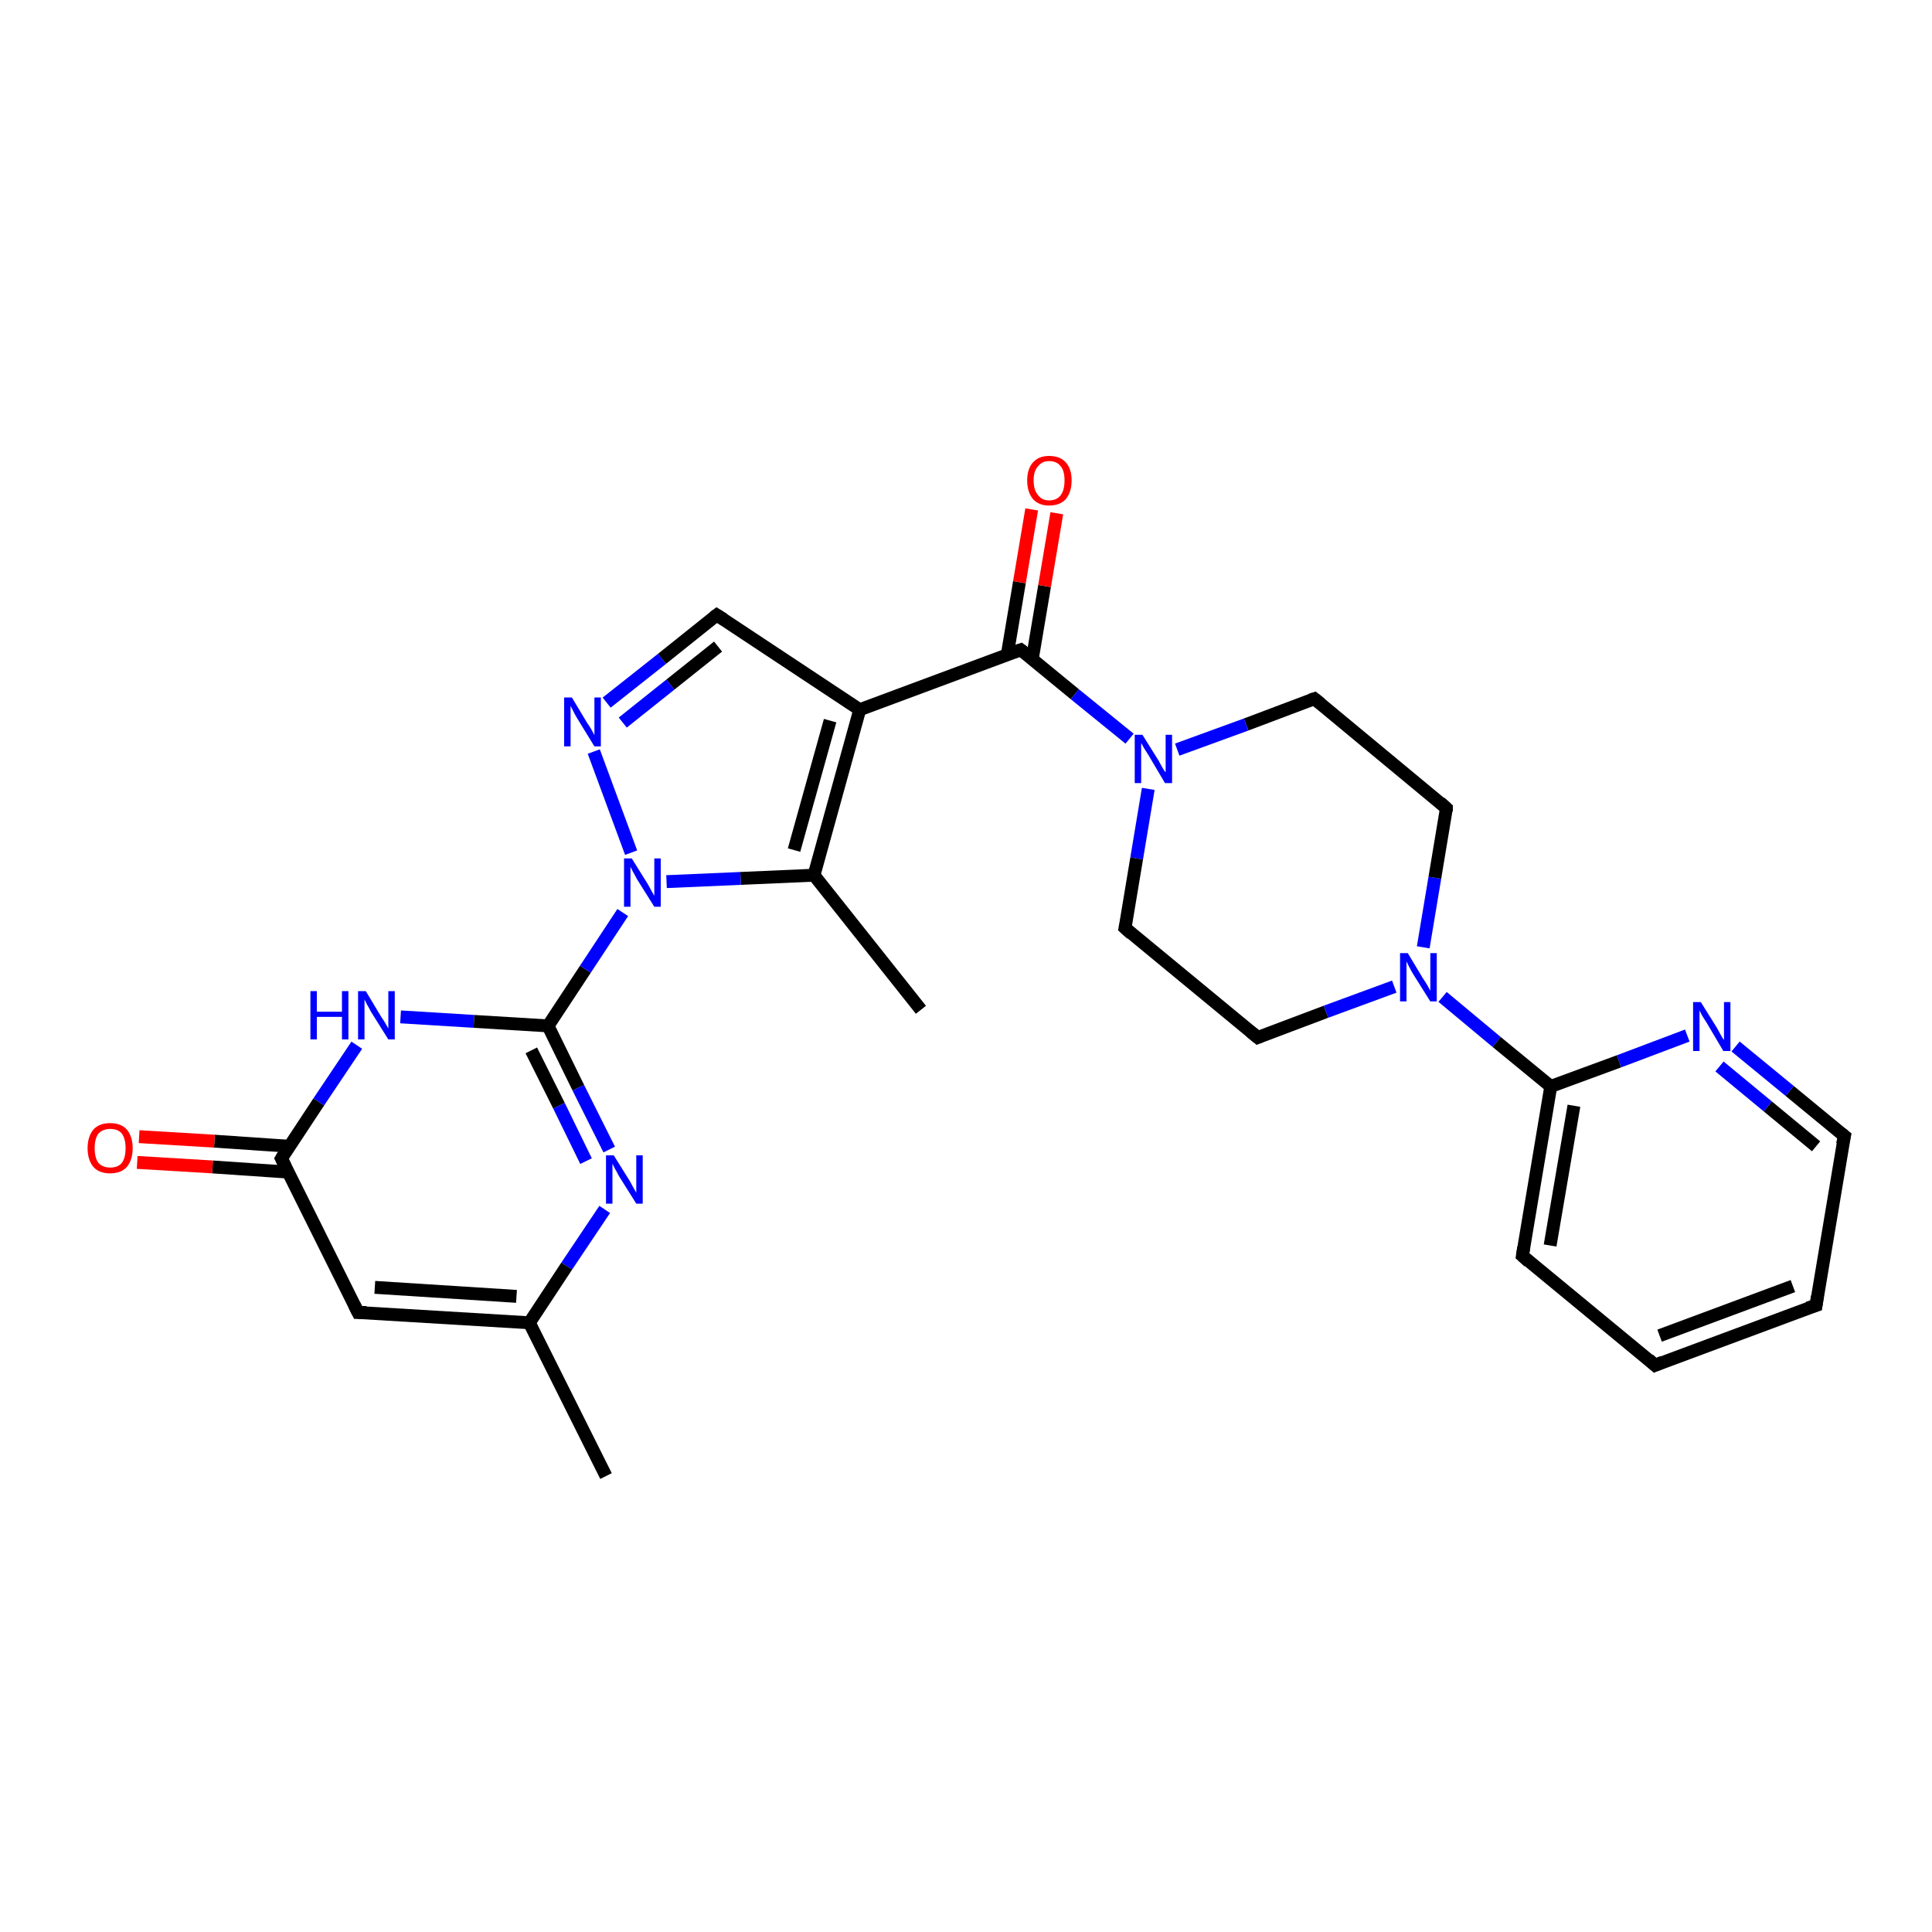 <?xml version='1.0' encoding='iso-8859-1'?>
<svg version='1.1' baseProfile='full'
              xmlns='http://www.w3.org/2000/svg'
                      xmlns:rdkit='http://www.rdkit.org/xml'
                      xmlns:xlink='http://www.w3.org/1999/xlink'
                  xml:space='preserve'
width='300px' height='300px' viewBox='0 0 300 300'>
<!-- END OF HEADER -->
<rect style='opacity:1.0;fill:#FFFFFF;stroke:none' width='300.0' height='300.0' x='0.0' y='0.0'> </rect>
<path class='bond-0 atom-0 atom-1' d='M 94.1,229.2 L 82.2,205.4' style='fill:none;fill-rule:evenodd;stroke:#000000;stroke-width:2.0px;stroke-linecap:butt;stroke-linejoin:miter;stroke-opacity:1' />
<path class='bond-1 atom-1 atom-2' d='M 82.2,205.4 L 55.6,203.8' style='fill:none;fill-rule:evenodd;stroke:#000000;stroke-width:2.0px;stroke-linecap:butt;stroke-linejoin:miter;stroke-opacity:1' />
<path class='bond-1 atom-1 atom-2' d='M 80.2,201.3 L 58.2,199.9' style='fill:none;fill-rule:evenodd;stroke:#000000;stroke-width:2.0px;stroke-linecap:butt;stroke-linejoin:miter;stroke-opacity:1' />
<path class='bond-2 atom-2 atom-3' d='M 55.6,203.8 L 43.7,179.9' style='fill:none;fill-rule:evenodd;stroke:#000000;stroke-width:2.0px;stroke-linecap:butt;stroke-linejoin:miter;stroke-opacity:1' />
<path class='bond-3 atom-3 atom-4' d='M 45.0,178.0 L 33.3,177.2' style='fill:none;fill-rule:evenodd;stroke:#000000;stroke-width:2.0px;stroke-linecap:butt;stroke-linejoin:miter;stroke-opacity:1' />
<path class='bond-3 atom-3 atom-4' d='M 33.3,177.2 L 21.6,176.5' style='fill:none;fill-rule:evenodd;stroke:#FF0000;stroke-width:2.0px;stroke-linecap:butt;stroke-linejoin:miter;stroke-opacity:1' />
<path class='bond-3 atom-3 atom-4' d='M 44.7,182.0 L 33.0,181.2' style='fill:none;fill-rule:evenodd;stroke:#000000;stroke-width:2.0px;stroke-linecap:butt;stroke-linejoin:miter;stroke-opacity:1' />
<path class='bond-3 atom-3 atom-4' d='M 33.0,181.2 L 21.3,180.5' style='fill:none;fill-rule:evenodd;stroke:#FF0000;stroke-width:2.0px;stroke-linecap:butt;stroke-linejoin:miter;stroke-opacity:1' />
<path class='bond-4 atom-3 atom-5' d='M 43.7,179.9 L 49.5,171.1' style='fill:none;fill-rule:evenodd;stroke:#000000;stroke-width:2.0px;stroke-linecap:butt;stroke-linejoin:miter;stroke-opacity:1' />
<path class='bond-4 atom-3 atom-5' d='M 49.5,171.1 L 55.4,162.3' style='fill:none;fill-rule:evenodd;stroke:#0000FF;stroke-width:2.0px;stroke-linecap:butt;stroke-linejoin:miter;stroke-opacity:1' />
<path class='bond-5 atom-5 atom-6' d='M 62.2,157.9 L 73.6,158.6' style='fill:none;fill-rule:evenodd;stroke:#0000FF;stroke-width:2.0px;stroke-linecap:butt;stroke-linejoin:miter;stroke-opacity:1' />
<path class='bond-5 atom-5 atom-6' d='M 73.6,158.6 L 85.1,159.3' style='fill:none;fill-rule:evenodd;stroke:#000000;stroke-width:2.0px;stroke-linecap:butt;stroke-linejoin:miter;stroke-opacity:1' />
<path class='bond-6 atom-6 atom-7' d='M 85.1,159.3 L 90.9,150.5' style='fill:none;fill-rule:evenodd;stroke:#000000;stroke-width:2.0px;stroke-linecap:butt;stroke-linejoin:miter;stroke-opacity:1' />
<path class='bond-6 atom-6 atom-7' d='M 90.9,150.5 L 96.7,141.7' style='fill:none;fill-rule:evenodd;stroke:#0000FF;stroke-width:2.0px;stroke-linecap:butt;stroke-linejoin:miter;stroke-opacity:1' />
<path class='bond-7 atom-7 atom-8' d='M 98.0,132.4 L 92.2,116.7' style='fill:none;fill-rule:evenodd;stroke:#0000FF;stroke-width:2.0px;stroke-linecap:butt;stroke-linejoin:miter;stroke-opacity:1' />
<path class='bond-8 atom-8 atom-9' d='M 94.2,109.1 L 102.8,102.3' style='fill:none;fill-rule:evenodd;stroke:#0000FF;stroke-width:2.0px;stroke-linecap:butt;stroke-linejoin:miter;stroke-opacity:1' />
<path class='bond-8 atom-8 atom-9' d='M 102.8,102.3 L 111.3,95.5' style='fill:none;fill-rule:evenodd;stroke:#000000;stroke-width:2.0px;stroke-linecap:butt;stroke-linejoin:miter;stroke-opacity:1' />
<path class='bond-8 atom-8 atom-9' d='M 96.7,112.2 L 104.1,106.3' style='fill:none;fill-rule:evenodd;stroke:#0000FF;stroke-width:2.0px;stroke-linecap:butt;stroke-linejoin:miter;stroke-opacity:1' />
<path class='bond-8 atom-8 atom-9' d='M 104.1,106.3 L 111.5,100.4' style='fill:none;fill-rule:evenodd;stroke:#000000;stroke-width:2.0px;stroke-linecap:butt;stroke-linejoin:miter;stroke-opacity:1' />
<path class='bond-9 atom-9 atom-10' d='M 111.3,95.5 L 133.5,110.2' style='fill:none;fill-rule:evenodd;stroke:#000000;stroke-width:2.0px;stroke-linecap:butt;stroke-linejoin:miter;stroke-opacity:1' />
<path class='bond-10 atom-10 atom-11' d='M 133.5,110.2 L 158.5,100.9' style='fill:none;fill-rule:evenodd;stroke:#000000;stroke-width:2.0px;stroke-linecap:butt;stroke-linejoin:miter;stroke-opacity:1' />
<path class='bond-11 atom-11 atom-12' d='M 160.3,102.3 L 162.2,91.0' style='fill:none;fill-rule:evenodd;stroke:#000000;stroke-width:2.0px;stroke-linecap:butt;stroke-linejoin:miter;stroke-opacity:1' />
<path class='bond-11 atom-11 atom-12' d='M 162.2,91.0 L 164.1,79.7' style='fill:none;fill-rule:evenodd;stroke:#FF0000;stroke-width:2.0px;stroke-linecap:butt;stroke-linejoin:miter;stroke-opacity:1' />
<path class='bond-11 atom-11 atom-12' d='M 156.4,101.7 L 158.3,90.4' style='fill:none;fill-rule:evenodd;stroke:#000000;stroke-width:2.0px;stroke-linecap:butt;stroke-linejoin:miter;stroke-opacity:1' />
<path class='bond-11 atom-11 atom-12' d='M 158.3,90.4 L 160.2,79.1' style='fill:none;fill-rule:evenodd;stroke:#FF0000;stroke-width:2.0px;stroke-linecap:butt;stroke-linejoin:miter;stroke-opacity:1' />
<path class='bond-12 atom-11 atom-13' d='M 158.5,100.9 L 166.9,107.8' style='fill:none;fill-rule:evenodd;stroke:#000000;stroke-width:2.0px;stroke-linecap:butt;stroke-linejoin:miter;stroke-opacity:1' />
<path class='bond-12 atom-11 atom-13' d='M 166.9,107.8 L 175.4,114.7' style='fill:none;fill-rule:evenodd;stroke:#0000FF;stroke-width:2.0px;stroke-linecap:butt;stroke-linejoin:miter;stroke-opacity:1' />
<path class='bond-13 atom-13 atom-14' d='M 178.3,122.5 L 176.5,133.3' style='fill:none;fill-rule:evenodd;stroke:#0000FF;stroke-width:2.0px;stroke-linecap:butt;stroke-linejoin:miter;stroke-opacity:1' />
<path class='bond-13 atom-13 atom-14' d='M 176.5,133.3 L 174.7,144.1' style='fill:none;fill-rule:evenodd;stroke:#000000;stroke-width:2.0px;stroke-linecap:butt;stroke-linejoin:miter;stroke-opacity:1' />
<path class='bond-14 atom-14 atom-15' d='M 174.7,144.1 L 195.3,161.1' style='fill:none;fill-rule:evenodd;stroke:#000000;stroke-width:2.0px;stroke-linecap:butt;stroke-linejoin:miter;stroke-opacity:1' />
<path class='bond-15 atom-15 atom-16' d='M 195.3,161.1 L 205.9,157.1' style='fill:none;fill-rule:evenodd;stroke:#000000;stroke-width:2.0px;stroke-linecap:butt;stroke-linejoin:miter;stroke-opacity:1' />
<path class='bond-15 atom-15 atom-16' d='M 205.9,157.1 L 216.5,153.2' style='fill:none;fill-rule:evenodd;stroke:#0000FF;stroke-width:2.0px;stroke-linecap:butt;stroke-linejoin:miter;stroke-opacity:1' />
<path class='bond-16 atom-16 atom-17' d='M 224.0,154.8 L 232.4,161.8' style='fill:none;fill-rule:evenodd;stroke:#0000FF;stroke-width:2.0px;stroke-linecap:butt;stroke-linejoin:miter;stroke-opacity:1' />
<path class='bond-16 atom-16 atom-17' d='M 232.4,161.8 L 240.8,168.7' style='fill:none;fill-rule:evenodd;stroke:#000000;stroke-width:2.0px;stroke-linecap:butt;stroke-linejoin:miter;stroke-opacity:1' />
<path class='bond-17 atom-17 atom-18' d='M 240.8,168.7 L 236.4,195.0' style='fill:none;fill-rule:evenodd;stroke:#000000;stroke-width:2.0px;stroke-linecap:butt;stroke-linejoin:miter;stroke-opacity:1' />
<path class='bond-17 atom-17 atom-18' d='M 244.4,171.7 L 240.7,193.4' style='fill:none;fill-rule:evenodd;stroke:#000000;stroke-width:2.0px;stroke-linecap:butt;stroke-linejoin:miter;stroke-opacity:1' />
<path class='bond-18 atom-18 atom-19' d='M 236.4,195.0 L 257.0,212.0' style='fill:none;fill-rule:evenodd;stroke:#000000;stroke-width:2.0px;stroke-linecap:butt;stroke-linejoin:miter;stroke-opacity:1' />
<path class='bond-19 atom-19 atom-20' d='M 257.0,212.0 L 282.0,202.7' style='fill:none;fill-rule:evenodd;stroke:#000000;stroke-width:2.0px;stroke-linecap:butt;stroke-linejoin:miter;stroke-opacity:1' />
<path class='bond-19 atom-19 atom-20' d='M 257.7,207.4 L 278.4,199.7' style='fill:none;fill-rule:evenodd;stroke:#000000;stroke-width:2.0px;stroke-linecap:butt;stroke-linejoin:miter;stroke-opacity:1' />
<path class='bond-20 atom-20 atom-21' d='M 282.0,202.7 L 286.4,176.4' style='fill:none;fill-rule:evenodd;stroke:#000000;stroke-width:2.0px;stroke-linecap:butt;stroke-linejoin:miter;stroke-opacity:1' />
<path class='bond-21 atom-21 atom-22' d='M 286.4,176.4 L 277.9,169.4' style='fill:none;fill-rule:evenodd;stroke:#000000;stroke-width:2.0px;stroke-linecap:butt;stroke-linejoin:miter;stroke-opacity:1' />
<path class='bond-21 atom-21 atom-22' d='M 277.9,169.4 L 269.5,162.5' style='fill:none;fill-rule:evenodd;stroke:#0000FF;stroke-width:2.0px;stroke-linecap:butt;stroke-linejoin:miter;stroke-opacity:1' />
<path class='bond-21 atom-21 atom-22' d='M 282.0,178.0 L 274.5,171.8' style='fill:none;fill-rule:evenodd;stroke:#000000;stroke-width:2.0px;stroke-linecap:butt;stroke-linejoin:miter;stroke-opacity:1' />
<path class='bond-21 atom-21 atom-22' d='M 274.5,171.8 L 267.0,165.6' style='fill:none;fill-rule:evenodd;stroke:#0000FF;stroke-width:2.0px;stroke-linecap:butt;stroke-linejoin:miter;stroke-opacity:1' />
<path class='bond-22 atom-16 atom-23' d='M 221.0,147.1 L 222.8,136.3' style='fill:none;fill-rule:evenodd;stroke:#0000FF;stroke-width:2.0px;stroke-linecap:butt;stroke-linejoin:miter;stroke-opacity:1' />
<path class='bond-22 atom-16 atom-23' d='M 222.8,136.3 L 224.6,125.5' style='fill:none;fill-rule:evenodd;stroke:#000000;stroke-width:2.0px;stroke-linecap:butt;stroke-linejoin:miter;stroke-opacity:1' />
<path class='bond-23 atom-23 atom-24' d='M 224.6,125.5 L 204.1,108.5' style='fill:none;fill-rule:evenodd;stroke:#000000;stroke-width:2.0px;stroke-linecap:butt;stroke-linejoin:miter;stroke-opacity:1' />
<path class='bond-24 atom-10 atom-25' d='M 133.5,110.2 L 126.4,135.9' style='fill:none;fill-rule:evenodd;stroke:#000000;stroke-width:2.0px;stroke-linecap:butt;stroke-linejoin:miter;stroke-opacity:1' />
<path class='bond-24 atom-10 atom-25' d='M 128.9,111.9 L 123.3,132.0' style='fill:none;fill-rule:evenodd;stroke:#000000;stroke-width:2.0px;stroke-linecap:butt;stroke-linejoin:miter;stroke-opacity:1' />
<path class='bond-25 atom-25 atom-26' d='M 126.4,135.9 L 143.0,156.8' style='fill:none;fill-rule:evenodd;stroke:#000000;stroke-width:2.0px;stroke-linecap:butt;stroke-linejoin:miter;stroke-opacity:1' />
<path class='bond-26 atom-6 atom-27' d='M 85.1,159.3 L 89.8,168.9' style='fill:none;fill-rule:evenodd;stroke:#000000;stroke-width:2.0px;stroke-linecap:butt;stroke-linejoin:miter;stroke-opacity:1' />
<path class='bond-26 atom-6 atom-27' d='M 89.8,168.9 L 94.6,178.5' style='fill:none;fill-rule:evenodd;stroke:#0000FF;stroke-width:2.0px;stroke-linecap:butt;stroke-linejoin:miter;stroke-opacity:1' />
<path class='bond-26 atom-6 atom-27' d='M 82.5,163.1 L 86.8,171.7' style='fill:none;fill-rule:evenodd;stroke:#000000;stroke-width:2.0px;stroke-linecap:butt;stroke-linejoin:miter;stroke-opacity:1' />
<path class='bond-26 atom-6 atom-27' d='M 86.8,171.7 L 91.0,180.3' style='fill:none;fill-rule:evenodd;stroke:#0000FF;stroke-width:2.0px;stroke-linecap:butt;stroke-linejoin:miter;stroke-opacity:1' />
<path class='bond-27 atom-27 atom-1' d='M 93.9,187.8 L 88.0,196.6' style='fill:none;fill-rule:evenodd;stroke:#0000FF;stroke-width:2.0px;stroke-linecap:butt;stroke-linejoin:miter;stroke-opacity:1' />
<path class='bond-27 atom-27 atom-1' d='M 88.0,196.6 L 82.2,205.4' style='fill:none;fill-rule:evenodd;stroke:#000000;stroke-width:2.0px;stroke-linecap:butt;stroke-linejoin:miter;stroke-opacity:1' />
<path class='bond-28 atom-25 atom-7' d='M 126.4,135.9 L 115.0,136.4' style='fill:none;fill-rule:evenodd;stroke:#000000;stroke-width:2.0px;stroke-linecap:butt;stroke-linejoin:miter;stroke-opacity:1' />
<path class='bond-28 atom-25 atom-7' d='M 115.0,136.4 L 103.5,136.9' style='fill:none;fill-rule:evenodd;stroke:#0000FF;stroke-width:2.0px;stroke-linecap:butt;stroke-linejoin:miter;stroke-opacity:1' />
<path class='bond-29 atom-24 atom-13' d='M 204.1,108.5 L 193.5,112.5' style='fill:none;fill-rule:evenodd;stroke:#000000;stroke-width:2.0px;stroke-linecap:butt;stroke-linejoin:miter;stroke-opacity:1' />
<path class='bond-29 atom-24 atom-13' d='M 193.5,112.5 L 182.8,116.4' style='fill:none;fill-rule:evenodd;stroke:#0000FF;stroke-width:2.0px;stroke-linecap:butt;stroke-linejoin:miter;stroke-opacity:1' />
<path class='bond-30 atom-22 atom-17' d='M 262.0,160.8 L 251.4,164.8' style='fill:none;fill-rule:evenodd;stroke:#0000FF;stroke-width:2.0px;stroke-linecap:butt;stroke-linejoin:miter;stroke-opacity:1' />
<path class='bond-30 atom-22 atom-17' d='M 251.4,164.8 L 240.8,168.7' style='fill:none;fill-rule:evenodd;stroke:#000000;stroke-width:2.0px;stroke-linecap:butt;stroke-linejoin:miter;stroke-opacity:1' />
<path d='M 56.9,203.8 L 55.6,203.8 L 55.0,202.6' style='fill:none;stroke:#000000;stroke-width:2.0px;stroke-linecap:butt;stroke-linejoin:miter;stroke-opacity:1;' />
<path d='M 44.3,181.1 L 43.7,179.9 L 44.0,179.4' style='fill:none;stroke:#000000;stroke-width:2.0px;stroke-linecap:butt;stroke-linejoin:miter;stroke-opacity:1;' />
<path d='M 110.9,95.8 L 111.3,95.5 L 112.4,96.2' style='fill:none;stroke:#000000;stroke-width:2.0px;stroke-linecap:butt;stroke-linejoin:miter;stroke-opacity:1;' />
<path d='M 157.3,101.3 L 158.5,100.9 L 158.9,101.2' style='fill:none;stroke:#000000;stroke-width:2.0px;stroke-linecap:butt;stroke-linejoin:miter;stroke-opacity:1;' />
<path d='M 174.8,143.6 L 174.7,144.1 L 175.7,145.0' style='fill:none;stroke:#000000;stroke-width:2.0px;stroke-linecap:butt;stroke-linejoin:miter;stroke-opacity:1;' />
<path d='M 194.2,160.2 L 195.3,161.1 L 195.8,160.9' style='fill:none;stroke:#000000;stroke-width:2.0px;stroke-linecap:butt;stroke-linejoin:miter;stroke-opacity:1;' />
<path d='M 236.6,193.7 L 236.4,195.0 L 237.4,195.9' style='fill:none;stroke:#000000;stroke-width:2.0px;stroke-linecap:butt;stroke-linejoin:miter;stroke-opacity:1;' />
<path d='M 256.0,211.1 L 257.0,212.0 L 258.2,211.5' style='fill:none;stroke:#000000;stroke-width:2.0px;stroke-linecap:butt;stroke-linejoin:miter;stroke-opacity:1;' />
<path d='M 280.7,203.1 L 282.0,202.7 L 282.2,201.3' style='fill:none;stroke:#000000;stroke-width:2.0px;stroke-linecap:butt;stroke-linejoin:miter;stroke-opacity:1;' />
<path d='M 286.1,177.7 L 286.4,176.4 L 285.9,176.0' style='fill:none;stroke:#000000;stroke-width:2.0px;stroke-linecap:butt;stroke-linejoin:miter;stroke-opacity:1;' />
<path d='M 224.6,126.0 L 224.6,125.5 L 223.6,124.6' style='fill:none;stroke:#000000;stroke-width:2.0px;stroke-linecap:butt;stroke-linejoin:miter;stroke-opacity:1;' />
<path d='M 205.1,109.3 L 204.1,108.5 L 203.5,108.7' style='fill:none;stroke:#000000;stroke-width:2.0px;stroke-linecap:butt;stroke-linejoin:miter;stroke-opacity:1;' />
<path class='atom-4' d='M 13.6 178.3
Q 13.6 176.5, 14.5 175.4
Q 15.4 174.4, 17.1 174.4
Q 18.8 174.4, 19.7 175.4
Q 20.6 176.5, 20.6 178.3
Q 20.6 180.1, 19.7 181.2
Q 18.8 182.2, 17.1 182.2
Q 15.4 182.2, 14.5 181.2
Q 13.6 180.1, 13.6 178.3
M 17.1 181.3
Q 18.3 181.3, 18.9 180.6
Q 19.5 179.8, 19.5 178.3
Q 19.5 176.8, 18.9 176.0
Q 18.3 175.3, 17.1 175.3
Q 16.0 175.3, 15.3 176.0
Q 14.7 176.8, 14.7 178.3
Q 14.7 179.8, 15.3 180.6
Q 16.0 181.3, 17.1 181.3
' fill='#FF0000'/>
<path class='atom-5' d='M 48.2 153.9
L 49.2 153.9
L 49.2 157.1
L 53.1 157.1
L 53.1 153.9
L 54.1 153.9
L 54.1 161.4
L 53.1 161.4
L 53.1 157.9
L 49.2 157.9
L 49.2 161.4
L 48.2 161.4
L 48.2 153.9
' fill='#0000FF'/>
<path class='atom-5' d='M 56.8 153.9
L 59.2 157.9
Q 59.5 158.3, 59.9 159.0
Q 60.3 159.7, 60.3 159.7
L 60.3 153.9
L 61.3 153.9
L 61.3 161.4
L 60.3 161.4
L 57.6 157.1
Q 57.3 156.5, 57.0 156.0
Q 56.7 155.4, 56.6 155.2
L 56.6 161.4
L 55.6 161.4
L 55.6 153.9
L 56.8 153.9
' fill='#0000FF'/>
<path class='atom-7' d='M 98.1 133.3
L 100.6 137.3
Q 100.8 137.7, 101.2 138.4
Q 101.6 139.1, 101.6 139.1
L 101.6 133.3
L 102.6 133.3
L 102.6 140.8
L 101.6 140.8
L 98.9 136.5
Q 98.6 135.9, 98.3 135.4
Q 98.0 134.8, 97.9 134.6
L 97.9 140.8
L 96.9 140.8
L 96.9 133.3
L 98.1 133.3
' fill='#0000FF'/>
<path class='atom-8' d='M 88.8 108.3
L 91.2 112.3
Q 91.5 112.7, 91.9 113.4
Q 92.3 114.1, 92.3 114.2
L 92.3 108.3
L 93.3 108.3
L 93.3 115.9
L 92.3 115.9
L 89.6 111.5
Q 89.3 111.0, 89.0 110.4
Q 88.7 109.8, 88.6 109.6
L 88.6 115.9
L 87.6 115.9
L 87.6 108.3
L 88.8 108.3
' fill='#0000FF'/>
<path class='atom-12' d='M 159.5 74.6
Q 159.5 72.8, 160.4 71.8
Q 161.3 70.8, 162.9 70.8
Q 164.6 70.8, 165.5 71.8
Q 166.4 72.8, 166.4 74.6
Q 166.4 76.4, 165.5 77.5
Q 164.6 78.5, 162.9 78.5
Q 161.3 78.5, 160.4 77.5
Q 159.5 76.4, 159.5 74.6
M 162.9 77.7
Q 164.1 77.7, 164.7 76.9
Q 165.3 76.1, 165.3 74.6
Q 165.3 73.1, 164.7 72.4
Q 164.1 71.6, 162.9 71.6
Q 161.8 71.6, 161.2 72.4
Q 160.5 73.1, 160.5 74.6
Q 160.5 76.1, 161.2 76.9
Q 161.8 77.7, 162.9 77.7
' fill='#FF0000'/>
<path class='atom-13' d='M 177.4 114.1
L 179.9 118.1
Q 180.1 118.5, 180.5 119.2
Q 180.9 119.9, 181.0 119.9
L 181.0 114.1
L 182.0 114.1
L 182.0 121.6
L 180.9 121.6
L 178.3 117.2
Q 178.0 116.7, 177.6 116.1
Q 177.3 115.5, 177.2 115.4
L 177.2 121.6
L 176.2 121.6
L 176.2 114.1
L 177.4 114.1
' fill='#0000FF'/>
<path class='atom-16' d='M 218.6 148.0
L 221.0 152.0
Q 221.3 152.4, 221.7 153.1
Q 222.1 153.8, 222.1 153.9
L 222.1 148.0
L 223.1 148.0
L 223.1 155.5
L 222.1 155.5
L 219.4 151.2
Q 219.1 150.7, 218.8 150.1
Q 218.5 149.5, 218.4 149.3
L 218.4 155.5
L 217.4 155.5
L 217.4 148.0
L 218.6 148.0
' fill='#0000FF'/>
<path class='atom-22' d='M 264.1 155.6
L 266.6 159.6
Q 266.8 160.0, 267.2 160.7
Q 267.6 161.4, 267.7 161.5
L 267.7 155.6
L 268.7 155.6
L 268.7 163.2
L 267.6 163.2
L 265.0 158.8
Q 264.7 158.3, 264.3 157.7
Q 264.0 157.1, 263.9 156.9
L 263.9 163.2
L 262.9 163.2
L 262.9 155.6
L 264.1 155.6
' fill='#0000FF'/>
<path class='atom-27' d='M 95.3 179.4
L 97.8 183.4
Q 98.0 183.8, 98.4 184.5
Q 98.8 185.2, 98.8 185.2
L 98.8 179.4
L 99.8 179.4
L 99.8 186.9
L 98.8 186.9
L 96.1 182.6
Q 95.8 182.0, 95.5 181.5
Q 95.2 180.9, 95.1 180.7
L 95.1 186.9
L 94.1 186.9
L 94.1 179.4
L 95.3 179.4
' fill='#0000FF'/>
</svg>
